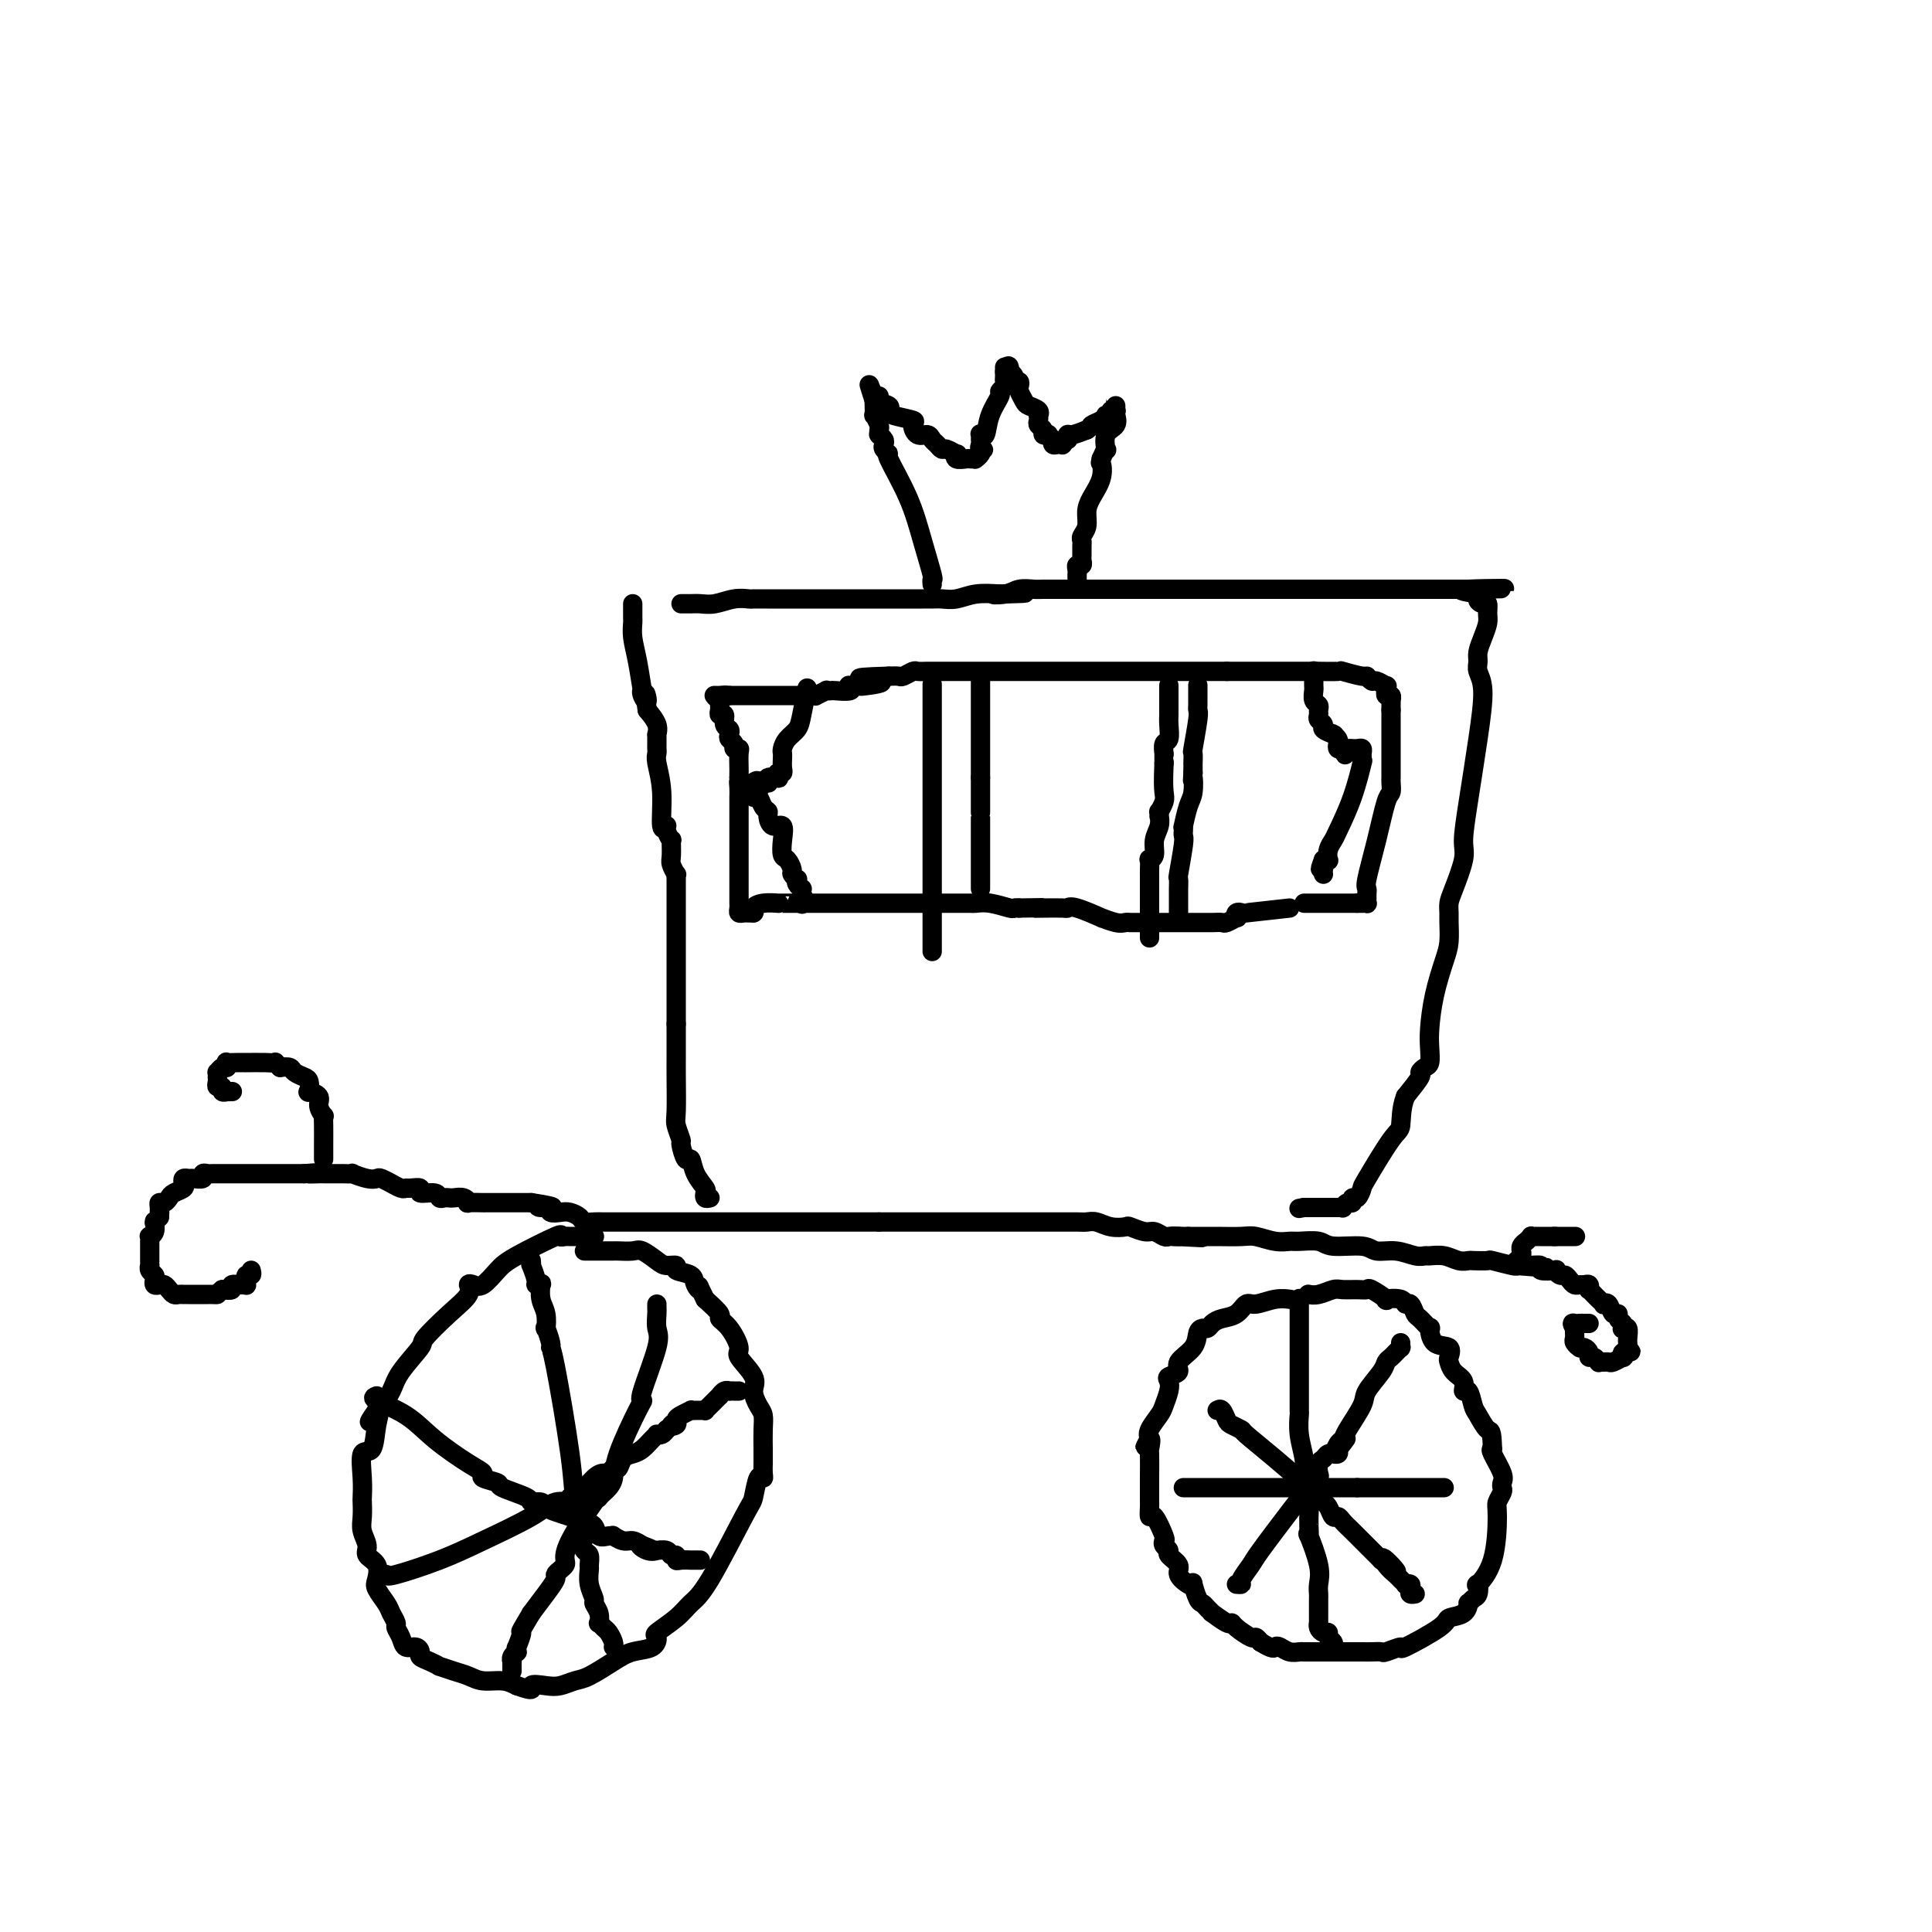 <svg viewBox='0 0 400 400' version='1.1' xmlns='http://www.w3.org/2000/svg' xmlns:xlink='http://www.w3.org/1999/xlink'><g fill='none' stroke='#000000' stroke-width='4' stroke-linecap='round' stroke-linejoin='round'><path d='M123,256c0.067,-0.000 0.135,-0.000 0,0c-0.135,0.000 -0.472,0.001 -1,0c-0.528,-0.001 -1.248,-0.004 -2,0c-0.752,0.004 -1.535,0.014 -2,0c-0.465,-0.014 -0.613,-0.052 -1,0c-0.387,0.052 -1.013,0.193 -1,0c0.013,-0.193 0.666,-0.721 -1,0c-1.666,0.721 -5.652,2.689 -8,4c-2.348,1.311 -3.057,1.964 -4,3c-0.943,1.036 -2.119,2.456 -3,3c-0.881,0.544 -1.466,0.213 -2,0c-0.534,-0.213 -1.015,-0.306 -1,0c0.015,0.306 0.526,1.012 0,2c-0.526,0.988 -2.090,2.259 -4,4c-1.910,1.741 -4.165,3.951 -5,5c-0.835,1.049 -0.251,0.936 -1,2c-0.749,1.064 -2.829,3.306 -4,5c-1.171,1.694 -1.431,2.841 -2,4c-0.569,1.159 -1.448,2.331 -2,3c-0.552,0.669 -0.776,0.834 -1,1'/><path d='M78,292c-2.947,4.209 -0.814,1.731 0,1c0.814,-0.731 0.309,0.284 0,2c-0.309,1.716 -0.423,4.132 -1,5c-0.577,0.868 -1.618,0.189 -2,1c-0.382,0.811 -0.103,3.112 0,5c0.103,1.888 0.032,3.363 0,4c-0.032,0.637 -0.025,0.436 0,1c0.025,0.564 0.067,1.893 0,3c-0.067,1.107 -0.242,1.991 0,3c0.242,1.009 0.900,2.142 1,3c0.100,0.858 -0.359,1.441 0,2c0.359,0.559 1.535,1.094 2,2c0.465,0.906 0.220,2.183 0,3c-0.220,0.817 -0.414,1.174 0,2c0.414,0.826 1.435,2.122 2,3c0.565,0.878 0.675,1.339 1,2c0.325,0.661 0.864,1.521 1,2c0.136,0.479 -0.131,0.576 0,1c0.131,0.424 0.661,1.174 1,2c0.339,0.826 0.489,1.727 1,2c0.511,0.273 1.385,-0.080 2,0c0.615,0.080 0.971,0.595 1,1c0.029,0.405 -0.271,0.700 0,1c0.271,0.300 1.111,0.605 2,1c0.889,0.395 1.826,0.880 2,1c0.174,0.120 -0.414,-0.126 0,0c0.414,0.126 1.829,0.625 3,1c1.171,0.375 2.097,0.626 3,1c0.903,0.374 1.781,0.870 3,1c1.219,0.130 2.777,-0.106 4,0c1.223,0.106 2.112,0.553 3,1'/><path d='M107,349c4.248,1.551 2.868,0.428 3,0c0.132,-0.428 1.774,-0.163 3,0c1.226,0.163 2.035,0.222 3,0c0.965,-0.222 2.087,-0.727 3,-1c0.913,-0.273 1.619,-0.315 3,-1c1.381,-0.685 3.439,-2.013 5,-3c1.561,-0.987 2.627,-1.632 4,-2c1.373,-0.368 3.053,-0.458 4,-1c0.947,-0.542 1.162,-1.535 1,-2c-0.162,-0.465 -0.702,-0.402 0,-1c0.702,-0.598 2.646,-1.859 4,-3c1.354,-1.141 2.117,-2.163 3,-3c0.883,-0.837 1.887,-1.488 4,-5c2.113,-3.512 5.337,-9.886 7,-13c1.663,-3.114 1.766,-2.969 2,-4c0.234,-1.031 0.599,-3.237 1,-4c0.401,-0.763 0.839,-0.084 1,0c0.161,0.084 0.044,-0.429 0,-1c-0.044,-0.571 -0.014,-1.202 0,-2c0.014,-0.798 0.013,-1.764 0,-3c-0.013,-1.236 -0.039,-2.741 0,-4c0.039,-1.259 0.142,-2.271 0,-3c-0.142,-0.729 -0.530,-1.176 -1,-2c-0.470,-0.824 -1.021,-2.024 -1,-3c0.021,-0.976 0.614,-1.729 0,-3c-0.614,-1.271 -2.435,-3.060 -3,-4c-0.565,-0.940 0.128,-1.031 0,-2c-0.128,-0.969 -1.075,-2.816 -2,-4c-0.925,-1.184 -1.826,-1.703 -2,-2c-0.174,-0.297 0.379,-0.370 0,-1c-0.379,-0.630 -1.689,-1.815 -3,-3'/><path d='M146,269c-2.025,-4.134 -1.087,-2.471 -1,-2c0.087,0.471 -0.676,-0.252 -1,-1c-0.324,-0.748 -0.207,-1.523 -1,-2c-0.793,-0.477 -2.496,-0.657 -3,-1c-0.504,-0.343 0.190,-0.848 0,-1c-0.190,-0.152 -1.263,0.050 -2,0c-0.737,-0.050 -1.139,-0.353 -2,-1c-0.861,-0.647 -2.183,-1.637 -3,-2c-0.817,-0.363 -1.129,-0.097 -2,0c-0.871,0.097 -2.300,0.026 -3,0c-0.700,-0.026 -0.671,-0.007 -1,0c-0.329,0.007 -1.016,0.002 -2,0c-0.984,-0.002 -2.265,-0.001 -3,0c-0.735,0.001 -0.924,0.000 -1,0c-0.076,-0.000 -0.038,-0.000 0,0'/><path d='M110,261c0.032,0.506 0.065,1.012 0,1c-0.065,-0.012 -0.227,-0.542 0,0c0.227,0.542 0.845,2.154 1,3c0.155,0.846 -0.151,0.925 0,1c0.151,0.075 0.759,0.148 1,0c0.241,-0.148 0.116,-0.515 0,0c-0.116,0.515 -0.223,1.914 0,3c0.223,1.086 0.778,1.860 1,3c0.222,1.140 0.113,2.644 0,3c-0.113,0.356 -0.230,-0.438 0,0c0.230,0.438 0.807,2.107 1,3c0.193,0.893 0.003,1.012 0,1c-0.003,-0.012 0.181,-0.153 1,4c0.819,4.153 2.272,12.601 3,18c0.728,5.399 0.731,7.748 1,9c0.269,1.252 0.804,1.408 1,2c0.196,0.592 0.053,1.621 0,2c-0.053,0.379 -0.015,0.108 0,0c0.015,-0.108 0.008,-0.054 0,0'/><path d='M120,314c1.559,8.577 0.456,3.521 0,2c-0.456,-1.521 -0.266,0.494 0,2c0.266,1.506 0.606,2.503 1,3c0.394,0.497 0.842,0.494 1,1c0.158,0.506 0.027,1.521 0,2c-0.027,0.479 0.049,0.421 0,1c-0.049,0.579 -0.223,1.795 0,3c0.223,1.205 0.844,2.399 1,3c0.156,0.601 -0.151,0.609 0,1c0.151,0.391 0.761,1.164 1,2c0.239,0.836 0.106,1.733 0,2c-0.106,0.267 -0.186,-0.096 0,0c0.186,0.096 0.638,0.653 1,1c0.362,0.347 0.633,0.485 1,1c0.367,0.515 0.830,1.406 1,2c0.170,0.594 0.045,0.891 0,1c-0.045,0.109 -0.012,0.029 0,0c0.012,-0.029 0.003,-0.008 0,0c-0.003,0.008 -0.001,0.002 0,0c0.001,-0.002 0.000,-0.001 0,0'/><path d='M80,326c0.027,0.252 0.054,0.505 2,0c1.946,-0.505 5.811,-1.766 9,-3c3.189,-1.234 5.701,-2.439 9,-4c3.299,-1.561 7.387,-3.477 10,-5c2.613,-1.523 3.753,-2.653 5,-3c1.247,-0.347 2.600,0.089 3,0c0.400,-0.089 -0.153,-0.702 0,-1c0.153,-0.298 1.010,-0.280 2,-1c0.990,-0.720 2.111,-2.177 3,-3c0.889,-0.823 1.547,-1.012 2,-1c0.453,0.012 0.702,0.224 1,0c0.298,-0.224 0.646,-0.885 1,-1c0.354,-0.115 0.714,0.317 1,0c0.286,-0.317 0.497,-1.381 1,-2c0.503,-0.619 1.297,-0.793 2,-1c0.703,-0.207 1.316,-0.447 2,-1c0.684,-0.553 1.440,-1.419 2,-2c0.560,-0.581 0.923,-0.877 1,-1c0.077,-0.123 -0.133,-0.071 0,0c0.133,0.071 0.609,0.163 1,0c0.391,-0.163 0.695,-0.582 1,-1'/><path d='M138,296c3.258,-2.560 1.403,-1.460 1,-1c-0.403,0.460 0.648,0.281 1,0c0.352,-0.281 0.006,-0.664 0,-1c-0.006,-0.336 0.327,-0.626 1,-1c0.673,-0.374 1.687,-0.833 2,-1c0.313,-0.167 -0.075,-0.044 0,0c0.075,0.044 0.611,0.009 1,0c0.389,-0.009 0.629,0.009 1,0c0.371,-0.009 0.874,-0.045 1,0c0.126,0.045 -0.125,0.171 0,0c0.125,-0.171 0.625,-0.638 1,-1c0.375,-0.362 0.626,-0.619 1,-1c0.374,-0.381 0.870,-0.887 1,-1c0.130,-0.113 -0.106,0.166 0,0c0.106,-0.166 0.554,-0.776 1,-1c0.446,-0.224 0.890,-0.060 1,0c0.110,0.060 -0.115,0.016 0,0c0.115,-0.016 0.569,-0.004 1,0c0.431,0.004 0.837,0.001 1,0c0.163,-0.001 0.081,-0.001 0,0'/><path d='M78,289c-0.547,0.198 -1.095,0.396 0,1c1.095,0.604 3.831,1.615 6,3c2.169,1.385 3.770,3.145 6,5c2.230,1.855 5.090,3.806 7,5c1.910,1.194 2.870,1.633 3,2c0.130,0.367 -0.570,0.663 0,1c0.570,0.337 2.408,0.717 3,1c0.592,0.283 -0.063,0.471 1,1c1.063,0.529 3.845,1.399 5,2c1.155,0.601 0.682,0.935 1,1c0.318,0.065 1.425,-0.137 2,0c0.575,0.137 0.616,0.613 1,1c0.384,0.387 1.110,0.686 2,1c0.890,0.314 1.944,0.644 3,1c1.056,0.356 2.116,0.737 3,1c0.884,0.263 1.594,0.409 2,1c0.406,0.591 0.507,1.626 1,2c0.493,0.374 1.378,0.085 2,0c0.622,-0.085 0.982,0.032 1,0c0.018,-0.032 -0.304,-0.215 0,0c0.304,0.215 1.236,0.827 2,1c0.764,0.173 1.361,-0.093 2,0c0.639,0.093 1.319,0.547 2,1'/><path d='M133,320c4.615,1.950 1.152,0.325 0,0c-1.152,-0.325 0.006,0.649 1,1c0.994,0.351 1.825,0.079 2,0c0.175,-0.079 -0.308,0.035 0,0c0.308,-0.035 1.405,-0.220 2,0c0.595,0.220 0.689,0.843 1,1c0.311,0.157 0.839,-0.154 1,0c0.161,0.154 -0.044,0.773 0,1c0.044,0.227 0.336,0.061 1,0c0.664,-0.061 1.698,-0.016 2,0c0.302,0.016 -0.129,0.004 0,0c0.129,-0.004 0.818,-0.001 1,0c0.182,0.001 -0.143,0.000 0,0c0.143,-0.000 0.755,-0.000 1,0c0.245,0.000 0.122,0.000 0,0'/><path d='M136,270c-0.007,0.386 -0.013,0.773 0,1c0.013,0.227 0.046,0.296 0,1c-0.046,0.704 -0.170,2.045 0,3c0.170,0.955 0.634,1.525 0,4c-0.634,2.475 -2.365,6.855 -3,9c-0.635,2.145 -0.173,2.056 0,2c0.173,-0.056 0.058,-0.079 -1,2c-1.058,2.079 -3.058,6.259 -4,9c-0.942,2.741 -0.827,4.042 -1,5c-0.173,0.958 -0.634,1.574 -1,2c-0.366,0.426 -0.638,0.662 -1,1c-0.362,0.338 -0.815,0.777 -1,1c-0.185,0.223 -0.101,0.231 0,0c0.101,-0.231 0.221,-0.700 -1,1c-1.221,1.700 -3.781,5.569 -5,8c-1.219,2.431 -1.096,3.423 -1,4c0.096,0.577 0.164,0.737 0,1c-0.164,0.263 -0.561,0.628 -1,1c-0.439,0.372 -0.922,0.749 -1,1c-0.078,0.251 0.248,0.375 0,1c-0.248,0.625 -1.071,1.750 -2,3c-0.929,1.250 -1.965,2.625 -3,4'/><path d='M110,334c-3.022,5.051 -2.077,3.678 -2,4c0.077,0.322 -0.715,2.338 -1,3c-0.285,0.662 -0.062,-0.029 0,0c0.062,0.029 -0.036,0.777 0,1c0.036,0.223 0.206,-0.080 0,0c-0.206,0.080 -0.787,0.542 -1,1c-0.213,0.458 -0.057,0.911 0,1c0.057,0.089 0.015,-0.186 0,0c-0.015,0.186 -0.004,0.833 0,1c0.004,0.167 0.001,-0.147 0,0c-0.001,0.147 -0.000,0.756 0,1c0.000,0.244 0.000,0.122 0,0'/><path d='M267,269c0.232,0.034 0.463,0.068 0,0c-0.463,-0.068 -1.622,-0.240 -3,0c-1.378,0.240 -2.975,0.890 -4,1c-1.025,0.110 -1.479,-0.320 -2,0c-0.521,0.320 -1.109,1.392 -2,2c-0.891,0.608 -2.085,0.753 -3,1c-0.915,0.247 -1.552,0.597 -2,1c-0.448,0.403 -0.706,0.860 -1,1c-0.294,0.140 -0.623,-0.036 -1,0c-0.377,0.036 -0.802,0.286 -1,1c-0.198,0.714 -0.169,1.893 -1,3c-0.831,1.107 -2.523,2.144 -3,3c-0.477,0.856 0.261,1.532 0,2c-0.261,0.468 -1.522,0.729 -2,1c-0.478,0.271 -0.174,0.551 0,1c0.174,0.449 0.218,1.065 0,2c-0.218,0.935 -0.698,2.189 -1,3c-0.302,0.811 -0.428,1.180 -1,2c-0.572,0.820 -1.592,2.091 -2,3c-0.408,0.909 -0.204,1.454 0,2'/><path d='M238,298c-1.856,3.433 -0.497,0.515 0,0c0.497,-0.515 0.133,1.371 0,2c-0.133,0.629 -0.036,0.000 0,1c0.036,1.000 0.010,3.628 0,5c-0.010,1.372 -0.003,1.486 0,2c0.003,0.514 0.003,1.426 0,2c-0.003,0.574 -0.007,0.809 0,1c0.007,0.191 0.027,0.338 0,1c-0.027,0.662 -0.099,1.841 0,2c0.099,0.159 0.371,-0.700 1,0c0.629,0.700 1.616,2.960 2,4c0.384,1.040 0.163,0.859 0,1c-0.163,0.141 -0.270,0.604 0,1c0.270,0.396 0.916,0.726 1,1c0.084,0.274 -0.394,0.491 0,1c0.394,0.509 1.660,1.311 2,2c0.340,0.689 -0.246,1.267 0,2c0.246,0.733 1.323,1.621 2,2c0.677,0.379 0.955,0.248 1,0c0.045,-0.248 -0.141,-0.612 0,0c0.141,0.612 0.609,2.200 1,3c0.391,0.800 0.704,0.810 1,1c0.296,0.190 0.577,0.558 1,1c0.423,0.442 0.990,0.957 1,1c0.010,0.043 -0.537,-0.387 0,0c0.537,0.387 2.157,1.592 3,2c0.843,0.408 0.908,0.021 1,0c0.092,-0.021 0.210,0.324 1,1c0.790,0.676 2.251,1.682 3,2c0.749,0.318 0.785,-0.052 1,0c0.215,0.052 0.607,0.526 1,1'/><path d='M261,340c2.654,1.635 2.790,1.223 3,1c0.210,-0.223 0.494,-0.256 1,0c0.506,0.256 1.233,0.801 2,1c0.767,0.199 1.574,0.053 2,0c0.426,-0.053 0.470,-0.014 1,0c0.530,0.014 1.547,0.003 3,0c1.453,-0.003 3.342,0.000 5,0c1.658,-0.000 3.083,-0.005 4,0c0.917,0.005 1.325,0.019 2,0c0.675,-0.019 1.618,-0.071 2,0c0.382,0.071 0.205,0.264 1,0c0.795,-0.264 2.563,-0.987 3,-1c0.437,-0.013 -0.457,0.682 1,0c1.457,-0.682 5.265,-2.742 7,-4c1.735,-1.258 1.396,-1.713 2,-2c0.604,-0.287 2.151,-0.404 3,-1c0.849,-0.596 0.999,-1.671 1,-2c0.001,-0.329 -0.146,0.086 0,0c0.146,-0.086 0.585,-0.675 1,-1c0.415,-0.325 0.805,-0.388 1,-1c0.195,-0.612 0.195,-1.774 0,-2c-0.195,-0.226 -0.584,0.483 0,0c0.584,-0.483 2.143,-2.157 3,-5c0.857,-2.843 1.014,-6.856 1,-9c-0.014,-2.144 -0.198,-2.421 0,-3c0.198,-0.579 0.778,-1.462 1,-2c0.222,-0.538 0.087,-0.733 0,-1c-0.087,-0.267 -0.126,-0.608 0,-1c0.126,-0.392 0.419,-0.836 0,-2c-0.419,-1.164 -1.548,-3.047 -2,-4c-0.452,-0.953 -0.226,-0.977 0,-1'/><path d='M309,300c-0.118,-4.301 -0.414,-3.553 -1,-4c-0.586,-0.447 -1.462,-2.087 -2,-3c-0.538,-0.913 -0.739,-1.098 -1,-2c-0.261,-0.902 -0.581,-2.522 -1,-3c-0.419,-0.478 -0.936,0.185 -1,0c-0.064,-0.185 0.325,-1.220 0,-2c-0.325,-0.780 -1.365,-1.306 -2,-2c-0.635,-0.694 -0.864,-1.557 -1,-2c-0.136,-0.443 -0.178,-0.467 0,-1c0.178,-0.533 0.577,-1.576 0,-2c-0.577,-0.424 -2.129,-0.231 -3,-1c-0.871,-0.769 -1.059,-2.501 -1,-3c0.059,-0.499 0.366,0.235 0,0c-0.366,-0.235 -1.405,-1.440 -2,-2c-0.595,-0.560 -0.746,-0.476 -1,-1c-0.254,-0.524 -0.611,-1.655 -1,-2c-0.389,-0.345 -0.808,0.096 -1,0c-0.192,-0.096 -0.155,-0.730 -1,-1c-0.845,-0.270 -2.571,-0.178 -3,0c-0.429,0.178 0.439,0.440 0,0c-0.439,-0.440 -2.186,-1.583 -3,-2c-0.814,-0.417 -0.697,-0.108 -1,0c-0.303,0.108 -1.027,0.015 -2,0c-0.973,-0.015 -2.194,0.049 -3,0c-0.806,-0.049 -1.195,-0.209 -2,0c-0.805,0.209 -2.024,0.787 -3,1c-0.976,0.213 -1.707,0.061 -2,0c-0.293,-0.061 -0.146,-0.030 0,0'/><path d='M269,269c0.000,0.046 0.000,0.092 0,0c-0.000,-0.092 -0.000,-0.323 0,0c0.000,0.323 0.000,1.200 0,2c-0.000,0.800 -0.000,1.524 0,2c0.000,0.476 0.000,0.703 0,2c-0.000,1.297 -0.000,3.665 0,5c0.000,1.335 0.000,1.636 0,2c-0.000,0.364 -0.000,0.792 0,1c0.000,0.208 0.000,0.196 0,1c-0.000,0.804 -0.001,2.422 0,3c0.001,0.578 0.004,0.115 0,1c-0.004,0.885 -0.015,3.120 0,4c0.015,0.880 0.057,0.407 0,1c-0.057,0.593 -0.211,2.253 0,4c0.211,1.747 0.789,3.582 1,5c0.211,1.418 0.057,2.420 0,3c-0.057,0.580 -0.016,0.737 0,1c0.016,0.263 0.008,0.631 0,1'/><path d='M270,307c0.381,6.309 0.835,3.083 1,3c0.165,-0.083 0.042,2.978 0,4c-0.042,1.022 -0.004,0.006 0,0c0.004,-0.006 -0.027,0.999 0,2c0.027,1.001 0.112,1.998 0,2c-0.112,0.002 -0.422,-0.991 0,0c0.422,0.991 1.577,3.967 2,6c0.423,2.033 0.113,3.122 0,4c-0.113,0.878 -0.030,1.546 0,2c0.030,0.454 0.008,0.695 0,1c-0.008,0.305 -0.002,0.673 0,1c0.002,0.327 0.001,0.613 0,1c-0.001,0.387 0.000,0.873 0,1c-0.000,0.127 -0.001,-0.107 0,0c0.001,0.107 0.003,0.554 0,1c-0.003,0.446 -0.011,0.889 0,1c0.011,0.111 0.040,-0.111 0,0c-0.040,0.111 -0.151,0.554 0,1c0.151,0.446 0.562,0.894 1,1c0.438,0.106 0.902,-0.129 1,0c0.098,0.129 -0.170,0.622 0,1c0.170,0.378 0.778,0.641 1,1c0.222,0.359 0.060,0.814 0,1c-0.060,0.186 -0.016,0.101 0,0c0.016,-0.101 0.004,-0.220 0,0c-0.004,0.220 -0.001,0.777 0,1c0.001,0.223 0.001,0.111 0,0'/><path d='M245,308c0.365,0.000 0.731,0.000 1,0c0.269,0.000 0.443,0.000 1,0c0.557,0.000 1.497,0.000 2,0c0.503,0.000 0.568,0.000 2,0c1.432,0.000 4.229,0.000 6,0c1.771,0.000 2.515,0.000 3,0c0.485,0.000 0.712,0.000 1,0c0.288,0.000 0.638,0.000 1,0c0.362,-0.000 0.736,0.000 2,0c1.264,0.000 3.417,0.000 5,0c1.583,0.000 2.595,0.000 4,0c1.405,0.000 3.201,0.000 4,0c0.799,0.000 0.600,0.000 1,0c0.400,0.000 1.400,-0.000 2,0c0.600,0.000 0.800,0.000 1,0'/><path d='M281,308c5.486,0.000 1.201,0.000 1,0c-0.201,0.000 3.683,0.000 5,0c1.317,0.000 0.069,0.000 0,0c-0.069,0.000 1.042,0.000 2,0c0.958,0.000 1.762,0.000 2,0c0.238,0.000 -0.091,0.000 0,0c0.091,0.000 0.603,0.000 1,0c0.397,-0.000 0.681,0.000 1,0c0.319,0.000 0.673,0.000 1,0c0.327,0.000 0.627,0.000 1,0c0.373,0.000 0.821,0.000 1,0c0.179,0.000 0.090,0.000 0,0c-0.090,0.000 -0.182,-0.000 0,0c0.182,0.000 0.636,0.000 1,0c0.364,0.000 0.636,-0.000 1,0c0.364,0.000 0.818,0.000 1,0c0.182,0.000 0.091,0.000 0,0'/><path d='M256,328c0.478,0.032 0.956,0.064 1,0c0.044,-0.064 -0.347,-0.223 0,-1c0.347,-0.777 1.431,-2.173 2,-3c0.569,-0.827 0.622,-1.085 2,-3c1.378,-1.915 4.081,-5.487 6,-8c1.919,-2.513 3.053,-3.969 4,-5c0.947,-1.031 1.706,-1.639 2,-2c0.294,-0.361 0.121,-0.475 0,-1c-0.121,-0.525 -0.191,-1.461 0,-2c0.191,-0.539 0.643,-0.679 1,-1c0.357,-0.321 0.618,-0.821 1,-1c0.382,-0.179 0.886,-0.038 1,0c0.114,0.038 -0.162,-0.028 0,0c0.162,0.028 0.760,0.151 1,0c0.240,-0.151 0.120,-0.575 0,-1'/><path d='M277,300c3.264,-4.284 0.924,-0.993 0,0c-0.924,0.993 -0.433,-0.312 0,-1c0.433,-0.688 0.806,-0.758 1,-1c0.194,-0.242 0.209,-0.656 1,-2c0.791,-1.344 2.359,-3.617 3,-5c0.641,-1.383 0.357,-1.876 1,-3c0.643,-1.124 2.215,-2.879 3,-4c0.785,-1.121 0.785,-1.607 1,-2c0.215,-0.393 0.646,-0.694 1,-1c0.354,-0.306 0.631,-0.617 1,-1c0.369,-0.383 0.831,-0.838 1,-1c0.169,-0.162 0.045,-0.029 0,0c-0.045,0.029 -0.012,-0.044 0,0c0.012,0.044 0.003,0.204 0,0c-0.003,-0.204 -0.001,-0.773 0,-1c0.001,-0.227 0.000,-0.114 0,0'/><path d='M252,292c0.323,-0.204 0.647,-0.408 1,0c0.353,0.408 0.737,1.428 1,2c0.263,0.572 0.407,0.696 1,1c0.593,0.304 1.636,0.789 2,1c0.364,0.211 0.048,0.149 1,1c0.952,0.851 3.172,2.614 6,5c2.828,2.386 6.263,5.395 8,7c1.737,1.605 1.774,1.805 2,2c0.226,0.195 0.641,0.384 1,1c0.359,0.616 0.663,1.660 1,2c0.337,0.340 0.706,-0.025 1,0c0.294,0.025 0.513,0.441 1,1c0.487,0.559 1.244,1.263 2,2c0.756,0.737 1.512,1.507 2,2c0.488,0.493 0.708,0.710 1,1c0.292,0.290 0.656,0.655 1,1c0.344,0.345 0.670,0.670 1,1c0.330,0.330 0.665,0.665 1,1'/><path d='M286,323c5.516,4.764 2.305,1.175 1,0c-1.305,-1.175 -0.705,0.064 0,1c0.705,0.936 1.513,1.571 2,2c0.487,0.429 0.653,0.654 1,1c0.347,0.346 0.877,0.815 1,1c0.123,0.185 -0.159,0.088 0,0c0.159,-0.088 0.761,-0.167 1,0c0.239,0.167 0.116,0.581 0,1c-0.116,0.419 -0.223,0.844 0,1c0.223,0.156 0.778,0.045 1,0c0.222,-0.045 0.111,-0.022 0,0'/><path d='M52,263c0.113,0.455 0.226,0.910 0,1c-0.226,0.090 -0.792,-0.186 -1,0c-0.208,0.186 -0.057,0.835 0,1c0.057,0.165 0.022,-0.153 0,0c-0.022,0.153 -0.029,0.777 0,1c0.029,0.223 0.093,0.046 0,0c-0.093,-0.046 -0.345,0.039 -1,0c-0.655,-0.039 -1.715,-0.203 -2,0c-0.285,0.203 0.204,0.772 0,1c-0.204,0.228 -1.102,0.114 -2,0'/><path d='M46,267c-1.109,0.845 -0.882,0.959 -1,1c-0.118,0.041 -0.581,0.011 -1,0c-0.419,-0.011 -0.795,-0.003 -1,0c-0.205,0.003 -0.240,0.002 -1,0c-0.760,-0.002 -2.245,-0.003 -3,0c-0.755,0.003 -0.780,0.011 -1,0c-0.220,-0.011 -0.636,-0.042 -1,0c-0.364,0.042 -0.676,0.156 -1,0c-0.324,-0.156 -0.662,-0.581 -1,-1c-0.338,-0.419 -0.678,-0.833 -1,-1c-0.322,-0.167 -0.626,-0.086 -1,0c-0.374,0.086 -0.818,0.177 -1,0c-0.182,-0.177 -0.101,-0.621 0,-1c0.101,-0.379 0.223,-0.693 0,-1c-0.223,-0.307 -0.792,-0.607 -1,-1c-0.208,-0.393 -0.056,-0.880 0,-1c0.056,-0.120 0.015,0.126 0,0c-0.015,-0.126 -0.004,-0.625 0,-1c0.004,-0.375 0.001,-0.626 0,-1c-0.001,-0.374 -0.000,-0.870 0,-1c0.000,-0.130 0.000,0.105 0,0c-0.000,-0.105 -0.001,-0.549 0,-1c0.001,-0.451 0.004,-0.907 0,-1c-0.004,-0.093 -0.015,0.178 0,0c0.015,-0.178 0.057,-0.804 0,-1c-0.057,-0.196 -0.212,0.039 0,0c0.212,-0.039 0.792,-0.353 1,-1c0.208,-0.647 0.046,-1.627 0,-2c-0.046,-0.373 0.026,-0.139 0,0c-0.026,0.139 -0.150,0.183 0,0c0.150,-0.183 0.575,-0.591 1,-1'/><path d='M33,252c0.151,-2.039 0.030,-1.138 0,-1c-0.030,0.138 0.032,-0.488 0,-1c-0.032,-0.512 -0.159,-0.911 0,-1c0.159,-0.089 0.603,0.131 1,0c0.397,-0.131 0.746,-0.613 1,-1c0.254,-0.387 0.411,-0.678 1,-1c0.589,-0.322 1.610,-0.675 2,-1c0.390,-0.325 0.151,-0.622 0,-1c-0.151,-0.378 -0.213,-0.837 0,-1c0.213,-0.163 0.701,-0.030 1,0c0.299,0.030 0.408,-0.045 1,0c0.592,0.045 1.668,0.208 2,0c0.332,-0.208 -0.079,-0.788 0,-1c0.079,-0.212 0.647,-0.057 1,0c0.353,0.057 0.490,0.015 1,0c0.510,-0.015 1.392,-0.004 2,0c0.608,0.004 0.941,0.001 1,0c0.059,-0.001 -0.155,-0.000 0,0c0.155,0.000 0.681,0.000 1,0c0.319,-0.000 0.432,-0.000 1,0c0.568,0.000 1.591,0.000 2,0c0.409,-0.000 0.204,-0.000 0,0c-0.204,0.000 -0.406,0.000 0,0c0.406,-0.000 1.421,-0.000 2,0c0.579,0.000 0.722,0.000 1,0c0.278,-0.000 0.689,-0.000 1,0c0.311,0.000 0.520,0.000 1,0c0.480,-0.000 1.232,-0.000 2,0c0.768,0.000 1.553,0.000 2,0c0.447,-0.000 0.556,-0.000 1,0c0.444,0.000 1.222,0.000 2,0'/><path d='M63,243c3.982,-0.309 1.436,-0.083 1,0c-0.436,0.083 1.236,0.022 2,0c0.764,-0.022 0.619,-0.007 1,0c0.381,0.007 1.288,0.006 2,0c0.712,-0.006 1.227,-0.015 2,0c0.773,0.015 1.802,0.056 2,0c0.198,-0.056 -0.436,-0.207 0,0c0.436,0.207 1.943,0.772 3,1c1.057,0.228 1.663,0.117 2,0c0.337,-0.117 0.405,-0.242 1,0c0.595,0.242 1.716,0.850 2,1c0.284,0.150 -0.269,-0.157 0,0c0.269,0.157 1.362,0.778 2,1c0.638,0.222 0.823,0.044 1,0c0.177,-0.044 0.348,0.044 1,0c0.652,-0.044 1.785,-0.222 2,0c0.215,0.222 -0.489,0.844 0,1c0.489,0.156 2.172,-0.154 3,0c0.828,0.154 0.803,0.772 1,1c0.197,0.228 0.618,0.065 1,0c0.382,-0.065 0.726,-0.031 1,0c0.274,0.031 0.477,0.061 1,0c0.523,-0.061 1.366,-0.212 2,0c0.634,0.212 1.061,0.789 1,1c-0.061,0.211 -0.609,0.057 0,0c0.609,-0.057 2.374,-0.015 3,0c0.626,0.015 0.112,0.004 0,0c-0.112,-0.004 0.176,-0.001 1,0c0.824,0.001 2.183,0.000 3,0c0.817,-0.000 1.090,-0.000 2,0c0.910,0.000 2.455,0.000 4,0'/><path d='M110,249c7.673,1.171 3.354,1.098 2,1c-1.354,-0.098 0.257,-0.220 1,0c0.743,0.220 0.618,0.781 1,1c0.382,0.219 1.271,0.097 2,0c0.729,-0.097 1.297,-0.170 2,0c0.703,0.170 1.540,0.581 2,1c0.460,0.419 0.541,0.844 1,1c0.459,0.156 1.296,0.042 2,0c0.704,-0.042 1.277,-0.011 2,0c0.723,0.011 1.597,0.003 2,0c0.403,-0.003 0.335,-0.001 1,0c0.665,0.001 2.061,0.000 3,0c0.939,-0.000 1.419,-0.000 2,0c0.581,0.000 1.263,0.000 2,0c0.737,-0.000 1.528,-0.000 2,0c0.472,0.000 0.625,0.000 1,0c0.375,-0.000 0.971,-0.000 2,0c1.029,0.000 2.492,0.000 3,0c0.508,-0.000 0.061,-0.000 1,0c0.939,0.000 3.265,0.000 5,0c1.735,-0.000 2.880,-0.000 4,0c1.120,0.000 2.215,0.000 4,0c1.785,-0.000 4.260,-0.000 5,0c0.740,0.000 -0.257,0.000 0,0c0.257,-0.000 1.766,-0.000 3,0c1.234,0.000 2.192,0.000 3,0c0.808,-0.000 1.465,-0.000 2,0c0.535,0.000 0.948,0.000 2,0c1.052,-0.000 2.745,-0.000 4,0c1.255,0.000 2.073,0.000 3,0c0.927,0.000 1.964,0.000 3,0'/><path d='M182,253c9.424,0.000 3.483,0.000 2,0c-1.483,-0.000 1.490,-0.000 3,0c1.510,0.000 1.556,0.000 2,0c0.444,-0.000 1.287,-0.000 2,0c0.713,0.000 1.295,0.000 2,0c0.705,-0.000 1.532,-0.000 2,0c0.468,0.000 0.576,0.000 2,0c1.424,-0.000 4.163,-0.000 5,0c0.837,0.000 -0.229,0.000 0,0c0.229,-0.000 1.753,-0.000 3,0c1.247,0.000 2.218,0.000 3,0c0.782,-0.000 1.376,-0.000 2,0c0.624,0.000 1.279,0.000 2,0c0.721,-0.000 1.507,-0.000 2,0c0.493,0.000 0.694,0.000 1,0c0.306,-0.000 0.719,-0.000 1,0c0.281,0.000 0.432,0.000 1,0c0.568,-0.000 1.555,-0.001 2,0c0.445,0.001 0.348,0.004 1,0c0.652,-0.004 2.052,-0.015 3,0c0.948,0.015 1.442,0.055 2,0c0.558,-0.055 1.178,-0.207 2,0c0.822,0.207 1.844,0.772 3,1c1.156,0.228 2.446,0.117 3,0c0.554,-0.117 0.372,-0.242 1,0c0.628,0.242 2.066,0.849 3,1c0.934,0.151 1.363,-0.156 2,0c0.637,0.156 1.480,0.774 2,1c0.520,0.226 0.717,0.061 1,0c0.283,-0.061 0.652,-0.017 1,0c0.348,0.017 0.674,0.009 1,0'/><path d='M244,256c9.547,0.464 2.415,0.124 0,0c-2.415,-0.124 -0.112,-0.033 1,0c1.112,0.033 1.032,0.010 1,0c-0.032,-0.010 -0.016,-0.005 0,0'/><path d='M246,256c0.527,0.002 1.054,0.004 2,0c0.946,-0.004 2.313,-0.015 4,0c1.687,0.015 3.696,0.057 5,0c1.304,-0.057 1.904,-0.213 3,0c1.096,0.213 2.688,0.793 4,1c1.312,0.207 2.344,0.040 3,0c0.656,-0.040 0.937,0.046 2,0c1.063,-0.046 2.909,-0.224 4,0c1.091,0.224 1.426,0.848 3,1c1.574,0.152 4.387,-0.170 6,0c1.613,0.170 2.027,0.830 3,1c0.973,0.170 2.504,-0.152 4,0c1.496,0.152 2.956,0.776 4,1c1.044,0.224 1.670,0.046 2,0c0.330,-0.046 0.362,0.040 1,0c0.638,-0.040 1.881,-0.207 3,0c1.119,0.207 2.114,0.786 3,1c0.886,0.214 1.663,0.061 2,0c0.337,-0.061 0.234,-0.030 1,0c0.766,0.030 2.401,0.060 3,0c0.599,-0.060 0.161,-0.208 1,0c0.839,0.208 2.954,0.774 4,1c1.046,0.226 1.023,0.113 1,0'/><path d='M314,262c11.025,0.924 4.587,0.234 2,0c-2.587,-0.234 -1.325,-0.011 0,0c1.325,0.011 2.712,-0.189 3,0c0.288,0.189 -0.522,0.768 0,1c0.522,0.232 2.378,0.118 3,0c0.622,-0.118 0.012,-0.238 0,0c-0.012,0.238 0.574,0.834 1,1c0.426,0.166 0.691,-0.099 1,0c0.309,0.099 0.661,0.561 1,1c0.339,0.439 0.665,0.854 1,1c0.335,0.146 0.677,0.024 1,0c0.323,-0.024 0.625,0.049 1,0c0.375,-0.049 0.821,-0.221 1,0c0.179,0.221 0.090,0.833 0,1c-0.090,0.167 -0.183,-0.112 0,0c0.183,0.112 0.640,0.617 1,1c0.360,0.383 0.621,0.646 1,1c0.379,0.354 0.876,0.798 1,1c0.124,0.202 -0.125,0.162 0,0c0.125,-0.162 0.626,-0.447 1,0c0.374,0.447 0.622,1.626 1,2c0.378,0.374 0.885,-0.057 1,0c0.115,0.057 -0.162,0.602 0,1c0.162,0.398 0.761,0.649 1,1c0.239,0.351 0.117,0.801 0,1c-0.117,0.199 -0.227,0.148 0,0c0.227,-0.148 0.793,-0.393 1,0c0.207,0.393 0.055,1.425 0,2c-0.055,0.575 -0.015,0.693 0,1c0.015,0.307 0.004,0.802 0,1c-0.004,0.198 -0.002,0.099 0,0'/><path d='M337,279c1.377,1.946 0.318,0.310 0,0c-0.318,-0.310 0.104,0.705 0,1c-0.104,0.295 -0.735,-0.131 -1,0c-0.265,0.131 -0.165,0.820 0,1c0.165,0.180 0.394,-0.148 0,0c-0.394,0.148 -1.411,0.773 -2,1c-0.589,0.227 -0.749,0.057 -1,0c-0.251,-0.057 -0.593,-0.000 -1,0c-0.407,0.000 -0.879,-0.055 -1,0c-0.121,0.055 0.108,0.221 0,0c-0.108,-0.221 -0.555,-0.830 -1,-1c-0.445,-0.170 -0.890,0.098 -1,0c-0.110,-0.098 0.115,-0.561 0,-1c-0.115,-0.439 -0.571,-0.853 -1,-1c-0.429,-0.147 -0.833,-0.028 -1,0c-0.167,0.028 -0.097,-0.034 0,0c0.097,0.034 0.222,0.163 0,0c-0.222,-0.163 -0.792,-0.618 -1,-1c-0.208,-0.382 -0.056,-0.691 0,-1c0.056,-0.309 0.015,-0.619 0,-1c-0.015,-0.381 -0.004,-0.833 0,-1c0.004,-0.167 0.001,-0.048 0,0c-0.001,0.048 -0.001,0.024 0,0'/><path d='M326,275c-0.822,-1.309 -0.378,-1.083 0,-1c0.378,0.083 0.689,0.022 1,0c0.311,-0.022 0.622,-0.006 1,0c0.378,0.006 0.822,0.002 1,0c0.178,-0.002 0.089,-0.001 0,0'/><path d='M147,248c-0.408,0.100 -0.816,0.201 -1,0c-0.184,-0.201 -0.143,-0.702 0,-1c0.143,-0.298 0.388,-0.392 0,-1c-0.388,-0.608 -1.409,-1.729 -2,-3c-0.591,-1.271 -0.750,-2.690 -1,-3c-0.250,-0.310 -0.589,0.490 -1,0c-0.411,-0.490 -0.895,-2.269 -1,-3c-0.105,-0.731 0.168,-0.413 0,-1c-0.168,-0.587 -0.777,-2.080 -1,-3c-0.223,-0.920 -0.060,-1.266 0,-3c0.060,-1.734 0.016,-4.857 0,-7c-0.016,-2.143 -0.004,-3.306 0,-4c0.004,-0.694 0.001,-0.918 0,-1c-0.001,-0.082 -0.000,-0.024 0,-1c0.000,-0.976 0.000,-2.988 0,-5'/><path d='M140,212c0.000,-3.984 0.000,-3.445 0,-4c-0.000,-0.555 -0.000,-2.204 0,-3c0.000,-0.796 0.000,-0.738 0,-1c-0.000,-0.262 -0.000,-0.842 0,-1c0.000,-0.158 0.000,0.107 0,-1c-0.000,-1.107 -0.000,-3.587 0,-6c0.000,-2.413 0.000,-4.761 0,-7c-0.000,-2.239 -0.000,-4.370 0,-5c0.000,-0.630 0.001,0.239 0,0c-0.001,-0.239 -0.004,-1.587 0,-2c0.004,-0.413 0.015,0.109 0,0c-0.015,-0.109 -0.057,-0.850 0,-1c0.057,-0.150 0.212,0.291 0,0c-0.212,-0.291 -0.793,-1.314 -1,-2c-0.207,-0.686 -0.040,-1.037 0,-2c0.040,-0.963 -0.046,-2.540 0,-3c0.046,-0.460 0.224,0.196 0,0c-0.224,-0.196 -0.848,-1.243 -1,-2c-0.152,-0.757 0.170,-1.225 0,-1c-0.170,0.225 -0.830,1.143 -1,0c-0.170,-1.143 0.151,-4.348 0,-7c-0.151,-2.652 -0.772,-4.752 -1,-6c-0.228,-1.248 -0.061,-1.645 0,-2c0.061,-0.355 0.016,-0.670 0,-1c-0.016,-0.330 -0.005,-0.675 0,-1c0.005,-0.325 0.003,-0.628 0,-1c-0.003,-0.372 -0.006,-0.812 0,-1c0.006,-0.188 0.022,-0.122 0,0c-0.022,0.122 -0.083,0.302 0,0c0.083,-0.302 0.309,-1.086 0,-2c-0.309,-0.914 -1.155,-1.957 -2,-3'/><path d='M134,147c-0.868,-5.674 -0.039,-2.859 0,-2c0.039,0.859 -0.711,-0.237 -1,-1c-0.289,-0.763 -0.116,-1.192 0,-1c0.116,0.192 0.175,1.005 0,0c-0.175,-1.005 -0.583,-3.827 -1,-6c-0.417,-2.173 -0.844,-3.695 -1,-5c-0.156,-1.305 -0.042,-2.392 0,-3c0.042,-0.608 0.011,-0.737 0,-1c-0.011,-0.263 -0.003,-0.659 0,-1c0.003,-0.341 0.001,-0.627 0,-1c-0.001,-0.373 -0.000,-0.832 0,-1c0.000,-0.168 0.000,-0.045 0,0c-0.000,0.045 -0.000,0.013 0,0c0.000,-0.013 0.000,-0.006 0,0'/><path d='M141,125c0.353,-0.002 0.705,-0.004 1,0c0.295,0.004 0.531,0.015 1,0c0.469,-0.015 1.171,-0.057 2,0c0.829,0.057 1.786,0.211 3,0c1.214,-0.211 2.683,-0.789 4,-1c1.317,-0.211 2.480,-0.057 3,0c0.520,0.057 0.398,0.015 1,0c0.602,-0.015 1.929,-0.004 3,0c1.071,0.004 1.886,0.001 3,0c1.114,-0.001 2.526,-0.000 3,0c0.474,0.000 0.010,0.000 1,0c0.990,-0.000 3.433,-0.000 5,0c1.567,0.000 2.257,0.000 3,0c0.743,-0.000 1.538,-0.000 2,0c0.462,0.000 0.591,0.000 1,0c0.409,-0.000 1.097,-0.000 2,0c0.903,0.000 2.020,0.000 3,0c0.980,-0.000 1.823,-0.000 2,0c0.177,0.000 -0.312,0.001 1,0c1.312,-0.001 4.426,-0.004 6,0c1.574,0.004 1.610,0.015 2,0c0.390,-0.015 1.136,-0.056 2,0c0.864,0.056 1.848,0.207 3,0c1.152,-0.207 2.472,-0.774 4,-1c1.528,-0.226 3.264,-0.113 5,0'/><path d='M207,123c10.186,-0.326 2.653,-0.140 0,0c-2.653,0.140 -0.424,0.234 1,0c1.424,-0.234 2.043,-0.795 3,-1c0.957,-0.205 2.251,-0.055 3,0c0.749,0.055 0.954,0.015 2,0c1.046,-0.015 2.934,-0.004 4,0c1.066,0.004 1.311,0.001 2,0c0.689,-0.001 1.821,-0.000 2,0c0.179,0.000 -0.594,0.000 1,0c1.594,-0.000 5.556,-0.000 8,0c2.444,0.000 3.370,0.000 5,0c1.630,-0.000 3.963,-0.000 6,0c2.037,0.000 3.778,0.000 5,0c1.222,-0.000 1.925,-0.000 3,0c1.075,0.000 2.523,0.000 4,0c1.477,-0.000 2.984,-0.000 4,0c1.016,0.000 1.542,0.000 4,0c2.458,-0.000 6.849,-0.000 9,0c2.151,0.000 2.061,0.000 3,0c0.939,-0.000 2.908,-0.000 4,0c1.092,0.000 1.306,0.000 2,0c0.694,-0.000 1.869,-0.000 3,0c1.131,0.000 2.219,0.000 3,0c0.781,-0.000 1.257,-0.000 2,0c0.743,0.000 1.754,0.000 3,0c1.246,-0.000 2.728,-0.000 3,0c0.272,0.000 -0.668,0.000 0,0c0.668,-0.000 2.942,-0.000 4,0c1.058,0.000 0.900,0.000 1,0c0.100,-0.000 0.457,-0.000 1,0c0.543,0.000 1.271,0.000 2,0'/><path d='M304,122c14.881,-0.204 3.585,-0.214 0,0c-3.585,0.214 0.542,0.652 2,1c1.458,0.348 0.248,0.606 0,1c-0.248,0.394 0.467,0.923 1,1c0.533,0.077 0.885,-0.299 1,0c0.115,0.299 -0.007,1.273 0,2c0.007,0.727 0.144,1.205 0,2c-0.144,0.795 -0.570,1.906 -1,3c-0.430,1.094 -0.863,2.172 -1,3c-0.137,0.828 0.024,1.405 0,2c-0.024,0.595 -0.231,1.209 0,2c0.231,0.791 0.901,1.759 1,4c0.099,2.241 -0.372,5.755 -1,10c-0.628,4.245 -1.412,9.220 -2,13c-0.588,3.780 -0.981,6.364 -1,8c-0.019,1.636 0.334,2.323 0,4c-0.334,1.677 -1.357,4.343 -2,6c-0.643,1.657 -0.906,2.306 -1,3c-0.094,0.694 -0.018,1.432 0,2c0.018,0.568 -0.023,0.967 0,2c0.023,1.033 0.111,2.702 0,4c-0.111,1.298 -0.421,2.225 -1,4c-0.579,1.775 -1.426,4.398 -2,7c-0.574,2.602 -0.876,5.184 -1,7c-0.124,1.816 -0.069,2.866 0,4c0.069,1.134 0.154,2.354 0,3c-0.154,0.646 -0.546,0.720 -1,1c-0.454,0.280 -0.968,0.768 -1,1c-0.032,0.232 0.420,0.209 0,1c-0.420,0.791 -1.710,2.395 -3,4'/><path d='M291,227c-0.956,2.384 -0.847,4.843 -1,6c-0.153,1.157 -0.567,1.013 -2,3c-1.433,1.987 -3.886,6.106 -5,8c-1.114,1.894 -0.890,1.564 -1,2c-0.110,0.436 -0.555,1.637 -1,2c-0.445,0.363 -0.889,-0.113 -1,0c-0.111,0.113 0.110,0.815 0,1c-0.110,0.185 -0.550,-0.147 -1,0c-0.450,0.147 -0.908,0.771 -1,1c-0.092,0.229 0.183,0.061 0,0c-0.183,-0.061 -0.822,-0.016 -1,0c-0.178,0.016 0.106,0.004 0,0c-0.106,-0.004 -0.603,-0.001 -1,0c-0.397,0.001 -0.694,0.000 -1,0c-0.306,-0.000 -0.621,-0.000 -1,0c-0.379,0.000 -0.822,0.000 -1,0c-0.178,-0.000 -0.090,-0.000 0,0c0.090,0.000 0.182,0.000 0,0c-0.182,-0.000 -0.636,-0.000 -1,0c-0.364,0.000 -0.636,0.000 -1,0c-0.364,-0.000 -0.818,-0.000 -1,0c-0.182,0.000 -0.091,0.000 0,0'/><path d='M270,250c-1.833,0.333 -0.917,0.167 0,0'/><path d='M149,145c-0.009,0.344 -0.017,0.687 0,1c0.017,0.313 0.061,0.595 0,1c-0.061,0.405 -0.226,0.935 0,1c0.226,0.065 0.844,-0.333 1,0c0.156,0.333 -0.150,1.398 0,2c0.150,0.602 0.757,0.739 1,1c0.243,0.261 0.121,0.644 0,1c-0.121,0.356 -0.243,0.685 0,1c0.243,0.315 0.850,0.617 1,1c0.150,0.383 -0.156,0.848 0,1c0.156,0.152 0.774,-0.009 1,0c0.226,0.009 0.061,0.188 0,1c-0.061,0.812 -0.016,2.257 0,3c0.016,0.743 0.005,0.784 0,1c-0.005,0.216 -0.002,0.608 0,1'/><path d='M153,161c0.619,2.673 0.166,1.356 0,1c-0.166,-0.356 -0.044,0.250 0,1c0.044,0.750 0.012,1.646 0,2c-0.012,0.354 -0.003,0.168 0,0c0.003,-0.168 0.001,-0.318 0,1c-0.001,1.318 -0.000,4.104 0,5c0.000,0.896 0.000,-0.099 0,0c-0.000,0.099 -0.000,1.290 0,2c0.000,0.710 0.000,0.939 0,1c-0.000,0.061 -0.000,-0.045 0,0c0.000,0.045 0.000,0.241 0,1c-0.000,0.759 -0.000,2.083 0,3c0.000,0.917 0.000,1.429 0,2c-0.000,0.571 -0.000,1.200 0,2c0.000,0.800 0.000,1.770 0,2c-0.000,0.230 -0.000,-0.279 0,0c0.000,0.279 0.000,1.345 0,2c-0.000,0.655 -0.001,0.897 0,1c0.001,0.103 0.003,0.066 0,0c-0.003,-0.066 -0.012,-0.161 0,0c0.012,0.161 0.045,0.579 0,1c-0.045,0.421 -0.167,0.845 0,1c0.167,0.155 0.622,0.042 1,0c0.378,-0.042 0.679,-0.012 1,0c0.321,0.012 0.660,0.006 1,0'/><path d='M156,189c0.392,-0.166 -0.127,-0.580 0,-1c0.127,-0.420 0.901,-0.845 2,-1c1.099,-0.155 2.522,-0.042 3,0c0.478,0.042 0.011,0.011 0,0c-0.011,-0.011 0.433,-0.003 1,0c0.567,0.003 1.255,0.001 2,0c0.745,-0.001 1.547,-0.000 2,0c0.453,0.000 0.558,0.000 1,0c0.442,-0.000 1.221,-0.000 2,0c0.779,0.000 1.557,0.000 2,0c0.443,-0.000 0.552,-0.000 1,0c0.448,0.000 1.236,0.000 2,0c0.764,-0.000 1.504,-0.000 2,0c0.496,0.000 0.749,0.000 1,0c0.251,-0.000 0.502,0.000 1,0c0.498,-0.000 1.244,-0.000 2,0c0.756,0.000 1.521,0.000 2,0c0.479,-0.000 0.672,-0.000 1,0c0.328,0.000 0.792,0.000 2,0c1.208,-0.000 3.160,-0.000 4,0c0.840,0.000 0.567,0.000 1,0c0.433,-0.000 1.573,-0.000 2,0c0.427,0.000 0.141,0.000 1,0c0.859,-0.000 2.865,-0.001 4,0c1.135,0.001 1.401,0.004 2,0c0.599,-0.004 1.533,-0.015 2,0c0.467,0.015 0.468,0.057 1,0c0.532,-0.057 1.596,-0.211 3,0c1.404,0.211 3.147,0.788 4,1c0.853,0.212 0.815,0.061 1,0c0.185,-0.061 0.592,-0.030 1,0'/><path d='M211,188c9.415,-0.155 5.453,-0.044 4,0c-1.453,0.044 -0.398,0.020 1,0c1.398,-0.020 3.139,-0.034 4,0c0.861,0.034 0.843,0.118 1,0c0.157,-0.118 0.490,-0.438 2,0c1.510,0.438 4.197,1.634 5,2c0.803,0.366 -0.277,-0.098 0,0c0.277,0.098 1.911,0.758 3,1c1.089,0.242 1.634,0.065 2,0c0.366,-0.065 0.553,-0.017 1,0c0.447,0.017 1.152,0.005 2,0c0.848,-0.005 1.837,-0.001 2,0c0.163,0.001 -0.502,0.000 0,0c0.502,-0.000 2.171,-0.000 3,0c0.829,0.000 0.817,0.000 1,0c0.183,-0.000 0.562,-0.000 1,0c0.438,0.000 0.936,0.000 1,0c0.064,-0.000 -0.305,-0.000 0,0c0.305,0.000 1.285,0.001 2,0c0.715,-0.001 1.166,-0.004 2,0c0.834,0.004 2.052,0.016 3,0c0.948,-0.016 1.626,-0.061 2,0c0.374,0.061 0.445,0.226 1,0c0.555,-0.226 1.596,-0.844 2,-1c0.404,-0.156 0.172,0.152 0,0c-0.172,-0.152 -0.283,-0.762 0,-1c0.283,-0.238 0.961,-0.102 1,0c0.039,0.102 -0.560,0.172 1,0c1.560,-0.172 5.280,-0.586 9,-1'/><path d='M270,187c0.192,0.000 0.384,0.000 1,0c0.616,0.000 1.658,0.000 2,0c0.342,0.000 -0.014,0.000 0,0c0.014,0.000 0.400,0.000 1,0c0.600,-0.000 1.414,-0.000 2,0c0.586,0.000 0.944,0.000 1,0c0.056,0.000 -0.191,0.000 0,0c0.191,0.000 0.821,0.000 1,0c0.179,0.000 -0.093,0.000 0,0c0.093,-0.000 0.551,0.000 1,0c0.449,0.000 0.890,0.000 1,0c0.110,0.000 -0.111,-0.000 0,0c0.111,0.000 0.556,0.000 1,0'/><path d='M281,187c1.944,-0.001 1.306,-0.003 1,0c-0.306,0.003 -0.278,0.012 0,0c0.278,-0.012 0.807,-0.045 1,0c0.193,0.045 0.050,0.168 0,0c-0.050,-0.168 -0.008,-0.628 0,-1c0.008,-0.372 -0.020,-0.657 0,-1c0.020,-0.343 0.086,-0.745 0,-1c-0.086,-0.255 -0.324,-0.362 0,-2c0.324,-1.638 1.211,-4.806 2,-8c0.789,-3.194 1.479,-6.415 2,-8c0.521,-1.585 0.872,-1.534 1,-2c0.128,-0.466 0.034,-1.448 0,-2c-0.034,-0.552 -0.009,-0.672 0,-1c0.009,-0.328 0.002,-0.863 0,-1c-0.002,-0.137 -0.001,0.125 0,0c0.001,-0.125 0.000,-0.637 0,-1c-0.000,-0.363 -0.000,-0.579 0,-1c0.000,-0.421 0.000,-1.048 0,-2c-0.000,-0.952 -0.000,-2.230 0,-3c0.000,-0.770 0.000,-1.034 0,-1c-0.000,0.034 -0.000,0.364 0,0c0.000,-0.364 0.000,-1.422 0,-2c-0.000,-0.578 -0.000,-0.677 0,-1c0.000,-0.323 0.000,-0.870 0,-1c-0.000,-0.130 -0.000,0.157 0,0c0.000,-0.157 0.000,-0.759 0,-1c-0.000,-0.241 -0.000,-0.120 0,0'/><path d='M288,147c-0.001,-2.482 -0.004,-1.186 0,-1c0.004,0.186 0.015,-0.739 0,-1c-0.015,-0.261 -0.056,0.141 0,0c0.056,-0.141 0.211,-0.827 0,-1c-0.211,-0.173 -0.787,0.165 -1,0c-0.213,-0.165 -0.064,-0.833 0,-1c0.064,-0.167 0.043,0.167 0,0c-0.043,-0.167 -0.106,-0.833 0,-1c0.106,-0.167 0.383,0.167 0,0c-0.383,-0.167 -1.424,-0.833 -2,-1c-0.576,-0.167 -0.686,0.165 -1,0c-0.314,-0.165 -0.831,-0.829 -1,-1c-0.169,-0.171 0.010,0.150 -1,0c-1.010,-0.150 -3.209,-0.772 -4,-1c-0.791,-0.228 -0.176,-0.061 -1,0c-0.824,0.061 -3.089,0.016 -4,0c-0.911,-0.016 -0.468,-0.004 -1,0c-0.532,0.004 -2.039,0.001 -3,0c-0.961,-0.001 -1.375,-0.000 -2,0c-0.625,0.000 -1.461,0.000 -2,0c-0.539,-0.000 -0.782,-0.000 -1,0c-0.218,0.000 -0.411,0.000 -1,0c-0.589,-0.000 -1.575,-0.000 -2,0c-0.425,0.000 -0.289,0.000 -1,0c-0.711,-0.000 -2.268,-0.000 -3,0c-0.732,0.000 -0.638,0.000 -1,0c-0.362,-0.000 -1.181,-0.000 -2,0'/><path d='M254,139c-4.249,0.000 -2.872,0.000 -3,0c-0.128,0.000 -1.761,0.000 -3,0c-1.239,0.000 -2.085,0.000 -3,0c-0.915,0.000 -1.898,0.000 -3,0c-1.102,0.000 -2.323,0.000 -3,0c-0.677,-0.000 -0.811,-0.000 -1,0c-0.189,0.000 -0.434,0.000 -1,0c-0.566,-0.000 -1.454,-0.000 -2,0c-0.546,0.000 -0.751,0.000 -1,0c-0.249,-0.000 -0.542,-0.000 -1,0c-0.458,0.000 -1.082,0.000 -2,0c-0.918,-0.000 -2.131,-0.000 -3,0c-0.869,0.000 -1.396,0.000 -2,0c-0.604,-0.000 -1.285,-0.000 -2,0c-0.715,0.000 -1.462,0.000 -2,0c-0.538,-0.000 -0.866,-0.000 -1,0c-0.134,0.000 -0.073,0.000 -1,0c-0.927,-0.000 -2.842,-0.000 -4,0c-1.158,0.000 -1.560,0.000 -3,0c-1.440,-0.000 -3.920,-0.000 -5,0c-1.080,0.000 -0.762,0.000 -1,0c-0.238,-0.000 -1.032,-0.000 -2,0c-0.968,0.000 -2.109,0.000 -3,0c-0.891,-0.000 -1.533,-0.001 -3,0c-1.467,0.001 -3.759,0.004 -5,0c-1.241,-0.004 -1.431,-0.015 -2,0c-0.569,0.015 -1.517,0.057 -2,0c-0.483,-0.057 -0.501,-0.211 -1,0c-0.499,0.211 -1.481,0.788 -2,1c-0.519,0.212 -0.577,0.061 -1,0c-0.423,-0.061 -1.212,-0.030 -2,0'/><path d='M184,140c-11.108,0.320 -3.877,0.621 -2,1c1.877,0.379 -1.599,0.837 -3,1c-1.401,0.163 -0.726,0.029 -1,0c-0.274,-0.029 -1.498,0.045 -2,0c-0.502,-0.045 -0.282,-0.208 0,0c0.282,0.208 0.628,0.787 0,1c-0.628,0.213 -2.228,0.061 -3,0c-0.772,-0.061 -0.714,-0.030 -1,0c-0.286,0.030 -0.917,0.061 -1,0c-0.083,-0.061 0.380,-0.212 0,0c-0.380,0.212 -1.603,0.789 -2,1c-0.397,0.211 0.033,0.057 0,0c-0.033,-0.057 -0.530,-0.015 -1,0c-0.470,0.015 -0.914,0.004 -1,0c-0.086,-0.004 0.185,-0.001 0,0c-0.185,0.001 -0.828,0.000 -1,0c-0.172,-0.000 0.125,-0.000 0,0c-0.125,0.000 -0.674,0.000 -1,0c-0.326,-0.000 -0.430,-0.000 -1,0c-0.570,0.000 -1.606,0.000 -2,0c-0.394,-0.000 -0.146,-0.000 0,0c0.146,0.000 0.188,0.000 0,0c-0.188,-0.000 -0.608,-0.000 -1,0c-0.392,0.000 -0.756,0.000 -1,0c-0.244,-0.000 -0.370,-0.000 -1,0c-0.630,0.000 -1.766,0.000 -3,0c-1.234,-0.000 -2.568,-0.000 -3,0c-0.432,0.000 0.038,0.000 0,0c-0.038,-0.000 -0.582,-0.000 -1,0c-0.418,0.000 -0.709,0.000 -1,0'/><path d='M151,144c-5.267,0.619 -1.933,0.166 -1,0c0.933,-0.166 -0.533,-0.044 -1,0c-0.467,0.044 0.067,0.012 0,0c-0.067,-0.012 -0.733,-0.003 -1,0c-0.267,0.003 -0.133,0.002 0,0'/><path d='M193,121c-0.045,-0.466 -0.090,-0.931 0,-1c0.090,-0.069 0.316,0.259 0,-1c-0.316,-1.259 -1.174,-4.106 -2,-7c-0.826,-2.894 -1.619,-5.836 -3,-9c-1.381,-3.164 -3.350,-6.549 -4,-8c-0.650,-1.451 0.018,-0.967 0,-1c-0.018,-0.033 -0.723,-0.584 -1,-1c-0.277,-0.416 -0.127,-0.699 0,-1c0.127,-0.301 0.230,-0.620 0,-1c-0.230,-0.380 -0.793,-0.821 -1,-1c-0.207,-0.179 -0.059,-0.094 0,0c0.059,0.094 0.030,0.199 0,0c-0.030,-0.199 -0.061,-0.701 0,-1c0.061,-0.299 0.212,-0.395 0,-1c-0.212,-0.605 -0.789,-1.719 -1,-2c-0.211,-0.281 -0.057,0.270 0,0c0.057,-0.270 0.016,-1.363 0,-2c-0.016,-0.637 -0.008,-0.819 0,-1'/><path d='M181,83c-1.926,-6.092 -0.740,-2.323 0,-1c0.740,1.323 1.035,0.200 1,0c-0.035,-0.200 -0.401,0.524 0,1c0.401,0.476 1.567,0.704 2,1c0.433,0.296 0.132,0.662 0,1c-0.132,0.338 -0.095,0.650 1,1c1.095,0.350 3.249,0.738 4,1c0.751,0.262 0.099,0.399 0,1c-0.099,0.601 0.355,1.668 1,2c0.645,0.332 1.481,-0.070 2,0c0.519,0.070 0.721,0.611 1,1c0.279,0.389 0.636,0.625 1,1c0.364,0.375 0.737,0.889 1,1c0.263,0.111 0.417,-0.180 1,0c0.583,0.180 1.595,0.833 2,1c0.405,0.167 0.203,-0.151 0,0c-0.203,0.151 -0.408,0.772 0,1c0.408,0.228 1.429,0.062 2,0c0.571,-0.062 0.693,-0.020 1,0c0.307,0.020 0.801,0.016 1,0c0.199,-0.016 0.105,-0.046 0,0c-0.105,0.046 -0.221,0.166 0,0c0.221,-0.166 0.777,-0.619 1,-1c0.223,-0.381 0.111,-0.691 0,-1'/><path d='M203,93c1.237,0.049 0.331,0.170 0,0c-0.331,-0.170 -0.085,-0.631 0,-1c0.085,-0.369 0.010,-0.646 0,-1c-0.010,-0.354 0.043,-0.785 0,-1c-0.043,-0.215 -0.184,-0.215 0,0c0.184,0.215 0.694,0.643 1,0c0.306,-0.643 0.408,-2.357 1,-4c0.592,-1.643 1.675,-3.213 2,-4c0.325,-0.787 -0.109,-0.789 0,-1c0.109,-0.211 0.761,-0.631 1,-1c0.239,-0.369 0.064,-0.686 0,-1c-0.064,-0.314 -0.017,-0.624 0,-1c0.017,-0.376 0.005,-0.820 0,-1c-0.005,-0.180 -0.001,-0.098 0,0c0.001,0.098 0.000,0.212 0,0c-0.000,-0.212 -0.000,-0.749 0,-1c0.000,-0.251 0.000,-0.214 0,0c-0.000,0.214 -0.000,0.607 0,1'/><path d='M208,77c1.017,-2.464 1.061,-0.623 1,0c-0.061,0.623 -0.226,0.026 0,0c0.226,-0.026 0.844,0.517 1,1c0.156,0.483 -0.151,0.907 0,1c0.151,0.093 0.760,-0.144 1,0c0.240,0.144 0.110,0.668 0,1c-0.110,0.332 -0.201,0.471 0,1c0.201,0.529 0.695,1.447 1,2c0.305,0.553 0.422,0.740 1,1c0.578,0.260 1.618,0.595 2,1c0.382,0.405 0.106,0.882 0,1c-0.106,0.118 -0.044,-0.122 0,0c0.044,0.122 0.068,0.607 0,1c-0.068,0.393 -0.230,0.693 0,1c0.230,0.307 0.850,0.622 1,1c0.150,0.378 -0.170,0.818 0,1c0.170,0.182 0.829,0.105 1,0c0.171,-0.105 -0.148,-0.238 0,0c0.148,0.238 0.762,0.848 1,1c0.238,0.152 0.101,-0.154 0,0c-0.101,0.154 -0.167,0.769 0,1c0.167,0.231 0.567,0.077 1,0c0.433,-0.077 0.900,-0.077 1,0c0.100,0.077 -0.168,0.232 0,0c0.168,-0.232 0.772,-0.849 1,-1c0.228,-0.151 0.082,0.166 0,0c-0.082,-0.166 -0.099,-0.814 0,-1c0.099,-0.186 0.314,0.090 1,0c0.686,-0.090 1.843,-0.545 3,-1'/><path d='M225,89c1.051,-0.646 0.678,-0.762 1,-1c0.322,-0.238 1.341,-0.599 2,-1c0.659,-0.401 0.960,-0.843 1,-1c0.040,-0.157 -0.182,-0.028 0,0c0.182,0.028 0.767,-0.044 1,0c0.233,0.044 0.115,0.205 0,0c-0.115,-0.205 -0.227,-0.778 0,-1c0.227,-0.222 0.793,-0.095 1,0c0.207,0.095 0.056,0.158 0,0c-0.056,-0.158 -0.015,-0.536 0,-1c0.015,-0.464 0.004,-1.014 0,-1c-0.004,0.014 -0.002,0.590 0,1c0.002,0.410 0.002,0.652 0,1c-0.002,0.348 -0.008,0.802 0,1c0.008,0.198 0.030,0.142 0,0c-0.030,-0.142 -0.112,-0.369 0,0c0.112,0.369 0.420,1.334 0,2c-0.420,0.666 -1.566,1.034 -2,2c-0.434,0.966 -0.155,2.529 0,3c0.155,0.471 0.187,-0.151 0,0c-0.187,0.151 -0.594,1.076 -1,2'/><path d='M228,95c-0.337,1.646 -0.180,0.762 0,1c0.180,0.238 0.384,1.597 0,3c-0.384,1.403 -1.357,2.848 -2,4c-0.643,1.152 -0.957,2.009 -1,3c-0.043,0.991 0.185,2.115 0,3c-0.185,0.885 -0.782,1.532 -1,2c-0.218,0.468 -0.057,0.756 0,1c0.057,0.244 0.012,0.443 0,1c-0.012,0.557 0.011,1.472 0,2c-0.011,0.528 -0.055,0.667 0,1c0.055,0.333 0.211,0.859 0,1c-0.211,0.141 -0.789,-0.102 -1,0c-0.211,0.102 -0.057,0.549 0,1c0.057,0.451 0.015,0.904 0,1c-0.015,0.096 -0.004,-0.167 0,0c0.004,0.167 0.001,0.762 0,1c-0.001,0.238 -0.001,0.119 0,0'/><path d='M193,142c0.000,-0.419 0.000,-0.837 0,1c0.000,1.837 0.000,5.930 0,10c0.000,4.070 0.000,8.116 0,10c0.000,1.884 0.000,1.607 0,2c0.000,0.393 0.000,1.456 0,2c0.000,0.544 0.000,0.570 0,2c0.000,1.430 0.000,4.266 0,6c0.000,1.734 0.000,2.368 0,3c0.000,0.632 0.000,1.264 0,3c0.000,1.736 0.000,4.577 0,6c0.000,1.423 0.000,1.429 0,2c-0.000,0.571 0.000,1.707 0,2c0.000,0.293 0.000,-0.259 0,0c-0.000,0.259 -0.000,1.327 0,2c0.000,0.673 0.000,0.950 0,1c0.000,0.050 0.000,-0.126 0,0c0.000,0.126 0.000,0.556 0,1c0.000,0.444 0.000,0.903 0,1c0.000,0.097 0.000,-0.166 0,0c0.000,0.166 0.000,0.762 0,1c0.000,0.238 0.000,0.119 0,0'/><path d='M203,140c0.000,0.343 0.000,0.685 0,1c0.000,0.315 0.000,0.602 0,1c0.000,0.398 0.000,0.907 0,1c0.000,0.093 -0.000,-0.230 0,0c0.000,0.230 0.000,1.014 0,2c-0.000,0.986 -0.000,2.175 0,3c0.000,0.825 0.000,1.287 0,2c0.000,0.713 0.000,1.678 0,2c-0.000,0.322 0.000,-0.000 0,0c0.000,0.000 0.000,0.322 0,1c0.000,0.678 0.000,1.712 0,2c0.000,0.288 0.000,-0.172 0,0c0.000,0.172 0.000,0.974 0,2c-0.000,1.026 0.000,2.276 0,3c0.000,0.724 -0.000,0.921 0,1c0.000,0.079 0.000,0.039 0,0'/><path d='M203,161c0.000,3.656 0.000,2.297 0,2c0.000,-0.297 0.000,0.468 0,1c0.000,0.532 -0.000,0.832 0,1c0.000,0.168 0.000,0.206 0,0c-0.000,-0.206 -0.000,-0.655 0,0c0.000,0.655 0.000,2.413 0,3c0.000,0.587 0.000,0.003 0,0c-0.000,-0.003 0.000,0.576 0,1c0.000,0.424 0.000,0.691 0,1c0.000,0.309 0.000,0.658 0,1c0.000,0.342 0.000,0.678 0,1c0.000,0.322 0.000,0.631 0,1c-0.000,0.369 0.000,0.799 0,1c0.000,0.201 -0.000,0.173 0,1c0.000,0.827 -0.000,2.508 0,3c0.000,0.492 -0.000,-0.204 0,0c0.000,0.204 -0.000,1.308 0,2c0.000,0.692 -0.000,0.973 0,1c0.000,0.027 -0.000,-0.199 0,0c0.000,0.199 -0.000,0.824 0,1c0.000,0.176 -0.000,-0.096 0,0c0.000,0.096 -0.000,0.562 0,1c0.000,0.438 -0.000,0.849 0,1c0.000,0.151 -0.000,0.043 0,0c0.000,-0.043 0.000,-0.022 0,0'/><path d='M242,142c0.000,-0.091 0.000,-0.183 0,0c-0.000,0.183 -0.000,0.640 0,1c0.000,0.360 0.000,0.622 0,1c-0.000,0.378 -0.000,0.871 0,1c0.000,0.129 0.000,-0.107 0,0c-0.000,0.107 -0.000,0.555 0,1c0.000,0.445 0.001,0.887 0,1c-0.001,0.113 -0.004,-0.101 0,0c0.004,0.101 0.015,0.518 0,1c-0.015,0.482 -0.057,1.028 0,2c0.057,0.972 0.211,2.368 0,3c-0.211,0.632 -0.789,0.499 -1,1c-0.211,0.501 -0.057,1.637 0,2c0.057,0.363 0.015,-0.047 0,0c-0.015,0.047 -0.004,0.551 0,1c0.004,0.449 0.001,0.843 0,1c-0.001,0.157 -0.001,0.079 0,0'/><path d='M241,158c-0.171,3.747 -0.098,5.113 0,6c0.098,0.887 0.222,1.294 0,2c-0.222,0.706 -0.791,1.711 -1,2c-0.209,0.289 -0.060,-0.138 0,0c0.060,0.138 0.031,0.842 0,1c-0.031,0.158 -0.065,-0.230 0,0c0.065,0.230 0.228,1.079 0,2c-0.228,0.921 -0.846,1.913 -1,3c-0.154,1.087 0.155,2.267 0,3c-0.155,0.733 -0.774,1.018 -1,1c-0.226,-0.018 -0.061,-0.341 0,0c0.061,0.341 0.016,1.344 0,2c-0.016,0.656 -0.004,0.963 0,1c0.004,0.037 0.001,-0.196 0,0c-0.001,0.196 -0.000,0.822 0,1c0.000,0.178 0.000,-0.092 0,0c-0.000,0.092 -0.000,0.547 0,1c0.000,0.453 0.000,0.906 0,1c-0.000,0.094 -0.000,-0.169 0,1c0.000,1.169 0.000,3.771 0,5c-0.000,1.229 -0.000,1.086 0,1c0.000,-0.086 0.000,-0.114 0,0c-0.000,0.114 -0.000,0.371 0,1c0.000,0.629 0.000,1.631 0,2c-0.000,0.369 -0.000,0.105 0,0c0.000,-0.105 0.000,-0.053 0,0'/><path d='M248,142c0.000,-0.118 0.000,-0.235 0,0c-0.000,0.235 -0.000,0.823 0,1c0.000,0.177 0.001,-0.056 0,0c-0.001,0.056 -0.004,0.401 0,1c0.004,0.599 0.015,1.451 0,2c-0.015,0.549 -0.057,0.796 0,1c0.057,0.204 0.211,0.366 0,2c-0.211,1.634 -0.789,4.742 -1,6c-0.211,1.258 -0.057,0.666 0,1c0.057,0.334 0.015,1.592 0,2c-0.015,0.408 -0.004,-0.035 0,0c0.004,0.035 0.001,0.548 0,1c-0.001,0.452 -0.000,0.843 0,1c0.000,0.157 0.000,0.078 0,0'/><path d='M247,160c-0.167,2.860 -0.083,1.011 0,1c0.083,-0.011 0.166,1.818 0,3c-0.166,1.182 -0.581,1.718 -1,3c-0.419,1.282 -0.843,3.312 -1,4c-0.157,0.688 -0.046,0.035 0,0c0.046,-0.035 0.026,0.549 0,1c-0.026,0.451 -0.060,0.769 0,1c0.060,0.231 0.212,0.375 0,2c-0.212,1.625 -0.789,4.730 -1,6c-0.211,1.270 -0.057,0.705 0,1c0.057,0.295 0.015,1.451 0,2c-0.015,0.549 -0.004,0.490 0,1c0.004,0.510 0.001,1.590 0,2c-0.001,0.410 -0.000,0.152 0,0c0.000,-0.152 0.000,-0.198 0,0c-0.000,0.198 -0.000,0.641 0,1c0.000,0.359 0.000,0.635 0,1c-0.000,0.365 -0.000,0.819 0,1c0.000,0.181 0.000,0.091 0,0'/><path d='M167,143c0.097,-0.488 0.194,-0.975 0,0c-0.194,0.975 -0.679,3.413 -1,5c-0.321,1.587 -0.478,2.322 -1,3c-0.522,0.678 -1.408,1.298 -2,2c-0.592,0.702 -0.890,1.484 -1,2c-0.110,0.516 -0.033,0.764 0,1c0.033,0.236 0.022,0.459 0,1c-0.022,0.541 -0.057,1.399 0,2c0.057,0.601 0.204,0.945 0,1c-0.204,0.055 -0.759,-0.178 -1,0c-0.241,0.178 -0.169,0.766 0,1c0.169,0.234 0.434,0.115 0,0c-0.434,-0.115 -1.567,-0.227 -2,0c-0.433,0.227 -0.168,0.793 0,1c0.168,0.207 0.237,0.056 0,0c-0.237,-0.056 -0.782,-0.016 -1,0c-0.218,0.016 -0.109,0.008 0,0'/><path d='M158,162c-1.558,2.936 -0.953,0.775 -1,0c-0.047,-0.775 -0.745,-0.165 -1,0c-0.255,0.165 -0.068,-0.113 0,0c0.068,0.113 0.017,0.619 0,1c-0.017,0.381 -0.002,0.636 0,1c0.002,0.364 -0.011,0.836 0,1c0.011,0.164 0.045,0.019 0,0c-0.045,-0.019 -0.170,0.088 0,0c0.170,-0.088 0.636,-0.369 1,0c0.364,0.369 0.627,1.389 1,2c0.373,0.611 0.857,0.813 1,1c0.143,0.187 -0.053,0.358 0,1c0.053,0.642 0.357,1.753 1,2c0.643,0.247 1.626,-0.372 2,0c0.374,0.372 0.138,1.734 0,3c-0.138,1.266 -0.177,2.434 0,3c0.177,0.566 0.569,0.529 1,1c0.431,0.471 0.899,1.449 1,2c0.101,0.551 -0.165,0.673 0,1c0.165,0.327 0.762,0.857 1,1c0.238,0.143 0.116,-0.103 0,0c-0.116,0.103 -0.227,0.553 0,1c0.227,0.447 0.792,0.889 1,1c0.208,0.111 0.059,-0.111 0,0c-0.059,0.111 -0.030,0.556 0,1'/><path d='M166,185c1.547,3.415 0.415,1.451 0,1c-0.415,-0.451 -0.112,0.609 0,1c0.112,0.391 0.032,0.112 0,0c-0.032,-0.112 -0.016,-0.056 0,0'/><path d='M272,139c0.000,-0.090 0.000,-0.180 0,0c-0.000,0.180 -0.001,0.629 0,1c0.001,0.371 0.004,0.663 0,1c-0.004,0.337 -0.015,0.720 0,1c0.015,0.280 0.057,0.456 0,1c-0.057,0.544 -0.213,1.455 0,2c0.213,0.545 0.793,0.723 1,1c0.207,0.277 0.039,0.651 0,1c-0.039,0.349 0.050,0.672 0,1c-0.050,0.328 -0.237,0.663 0,1c0.237,0.337 0.900,0.678 1,1c0.100,0.322 -0.362,0.625 0,1c0.362,0.375 1.547,0.821 2,1c0.453,0.179 0.173,0.090 0,0c-0.173,-0.090 -0.240,-0.182 0,0c0.240,0.182 0.786,0.636 1,1c0.214,0.364 0.096,0.636 0,1c-0.096,0.364 -0.170,0.818 0,1c0.170,0.182 0.585,0.091 1,0'/><path d='M278,155c0.940,2.475 0.290,0.663 0,0c-0.290,-0.663 -0.218,-0.177 0,0c0.218,0.177 0.584,0.047 1,0c0.416,-0.047 0.882,-0.009 1,0c0.118,0.009 -0.112,-0.009 0,0c0.112,0.009 0.566,0.046 1,0c0.434,-0.046 0.850,-0.175 1,0c0.150,0.175 0.036,0.655 0,1c-0.036,0.345 0.008,0.554 0,1c-0.008,0.446 -0.068,1.127 0,1c0.068,-0.127 0.263,-1.062 0,0c-0.263,1.062 -0.985,4.120 -2,7c-1.015,2.880 -2.324,5.581 -3,7c-0.676,1.419 -0.720,1.557 -1,2c-0.280,0.443 -0.797,1.191 -1,2c-0.203,0.809 -0.093,1.679 0,2c0.093,0.321 0.169,0.092 0,0c-0.169,-0.092 -0.585,-0.046 -1,0'/><path d='M274,178c-1.238,3.276 -0.332,1.466 0,1c0.332,-0.466 0.089,0.411 0,1c-0.089,0.589 -0.024,0.889 0,1c0.024,0.111 0.007,0.032 0,0c-0.007,-0.032 -0.003,-0.016 0,0'/><path d='M67,240c-0.000,-0.312 -0.000,-0.624 0,-1c0.000,-0.376 0.001,-0.817 0,-1c-0.001,-0.183 -0.005,-0.107 0,-1c0.005,-0.893 0.017,-2.753 0,-4c-0.017,-1.247 -0.065,-1.879 0,-2c0.065,-0.121 0.242,0.271 0,0c-0.242,-0.271 -0.901,-1.204 -1,-2c-0.099,-0.796 0.364,-1.456 0,-2c-0.364,-0.544 -1.554,-0.972 -2,-1c-0.446,-0.028 -0.146,0.342 0,0c0.146,-0.342 0.139,-1.398 0,-2c-0.139,-0.602 -0.408,-0.749 -1,-1c-0.592,-0.251 -1.505,-0.606 -2,-1c-0.495,-0.394 -0.570,-0.827 -1,-1c-0.430,-0.173 -1.215,-0.087 -2,0'/><path d='M58,221c-1.407,-1.464 -0.926,-1.124 -1,-1c-0.074,0.124 -0.705,0.033 -2,0c-1.295,-0.033 -3.255,-0.009 -4,0c-0.745,0.009 -0.277,0.001 0,0c0.277,-0.001 0.362,0.004 0,0c-0.362,-0.004 -1.172,-0.016 -2,0c-0.828,0.016 -1.676,0.061 -2,0c-0.324,-0.061 -0.125,-0.228 0,0c0.125,0.228 0.177,0.850 0,1c-0.177,0.150 -0.583,-0.171 -1,0c-0.417,0.171 -0.843,0.833 -1,1c-0.157,0.167 -0.043,-0.161 0,0c0.043,0.161 0.016,0.813 0,1c-0.016,0.187 -0.019,-0.090 0,0c0.019,0.090 0.062,0.546 0,1c-0.062,0.454 -0.228,0.906 0,1c0.228,0.094 0.849,-0.171 1,0c0.151,0.171 -0.170,0.778 0,1c0.170,0.222 0.830,0.060 1,0c0.170,-0.060 -0.150,-0.016 0,0c0.150,0.016 0.771,0.004 1,0c0.229,-0.004 0.065,-0.001 0,0c-0.065,0.001 -0.033,0.001 0,0'/><path d='M314,261c0.425,-0.303 0.850,-0.607 1,-1c0.150,-0.393 0.027,-0.876 0,-1c-0.027,-0.124 0.044,0.111 0,0c-0.044,-0.111 -0.204,-0.570 0,-1c0.204,-0.430 0.772,-0.833 1,-1c0.228,-0.167 0.118,-0.097 0,0c-0.118,0.097 -0.243,0.222 0,0c0.243,-0.222 0.854,-0.792 1,-1c0.146,-0.208 -0.172,-0.056 0,0c0.172,0.056 0.834,0.015 1,0c0.166,-0.015 -0.163,-0.004 0,0c0.163,0.004 0.817,0.001 1,0c0.183,-0.001 -0.106,-0.000 0,0c0.106,0.000 0.605,0.000 1,0c0.395,-0.000 0.684,-0.000 1,0c0.316,0.000 0.658,0.000 1,0'/><path d='M322,256c0.803,0.000 0.310,0.000 0,0c-0.310,0.000 -0.436,0.000 0,0c0.436,0.000 1.434,0.000 2,0c0.566,0.000 0.702,0.000 1,0c0.298,0.000 0.760,-0.000 1,0c0.240,0.000 0.257,0.000 0,0c-0.257,0.000 -0.788,0.000 -1,0c-0.212,0.000 -0.106,0.000 0,0'/></g>
</svg>